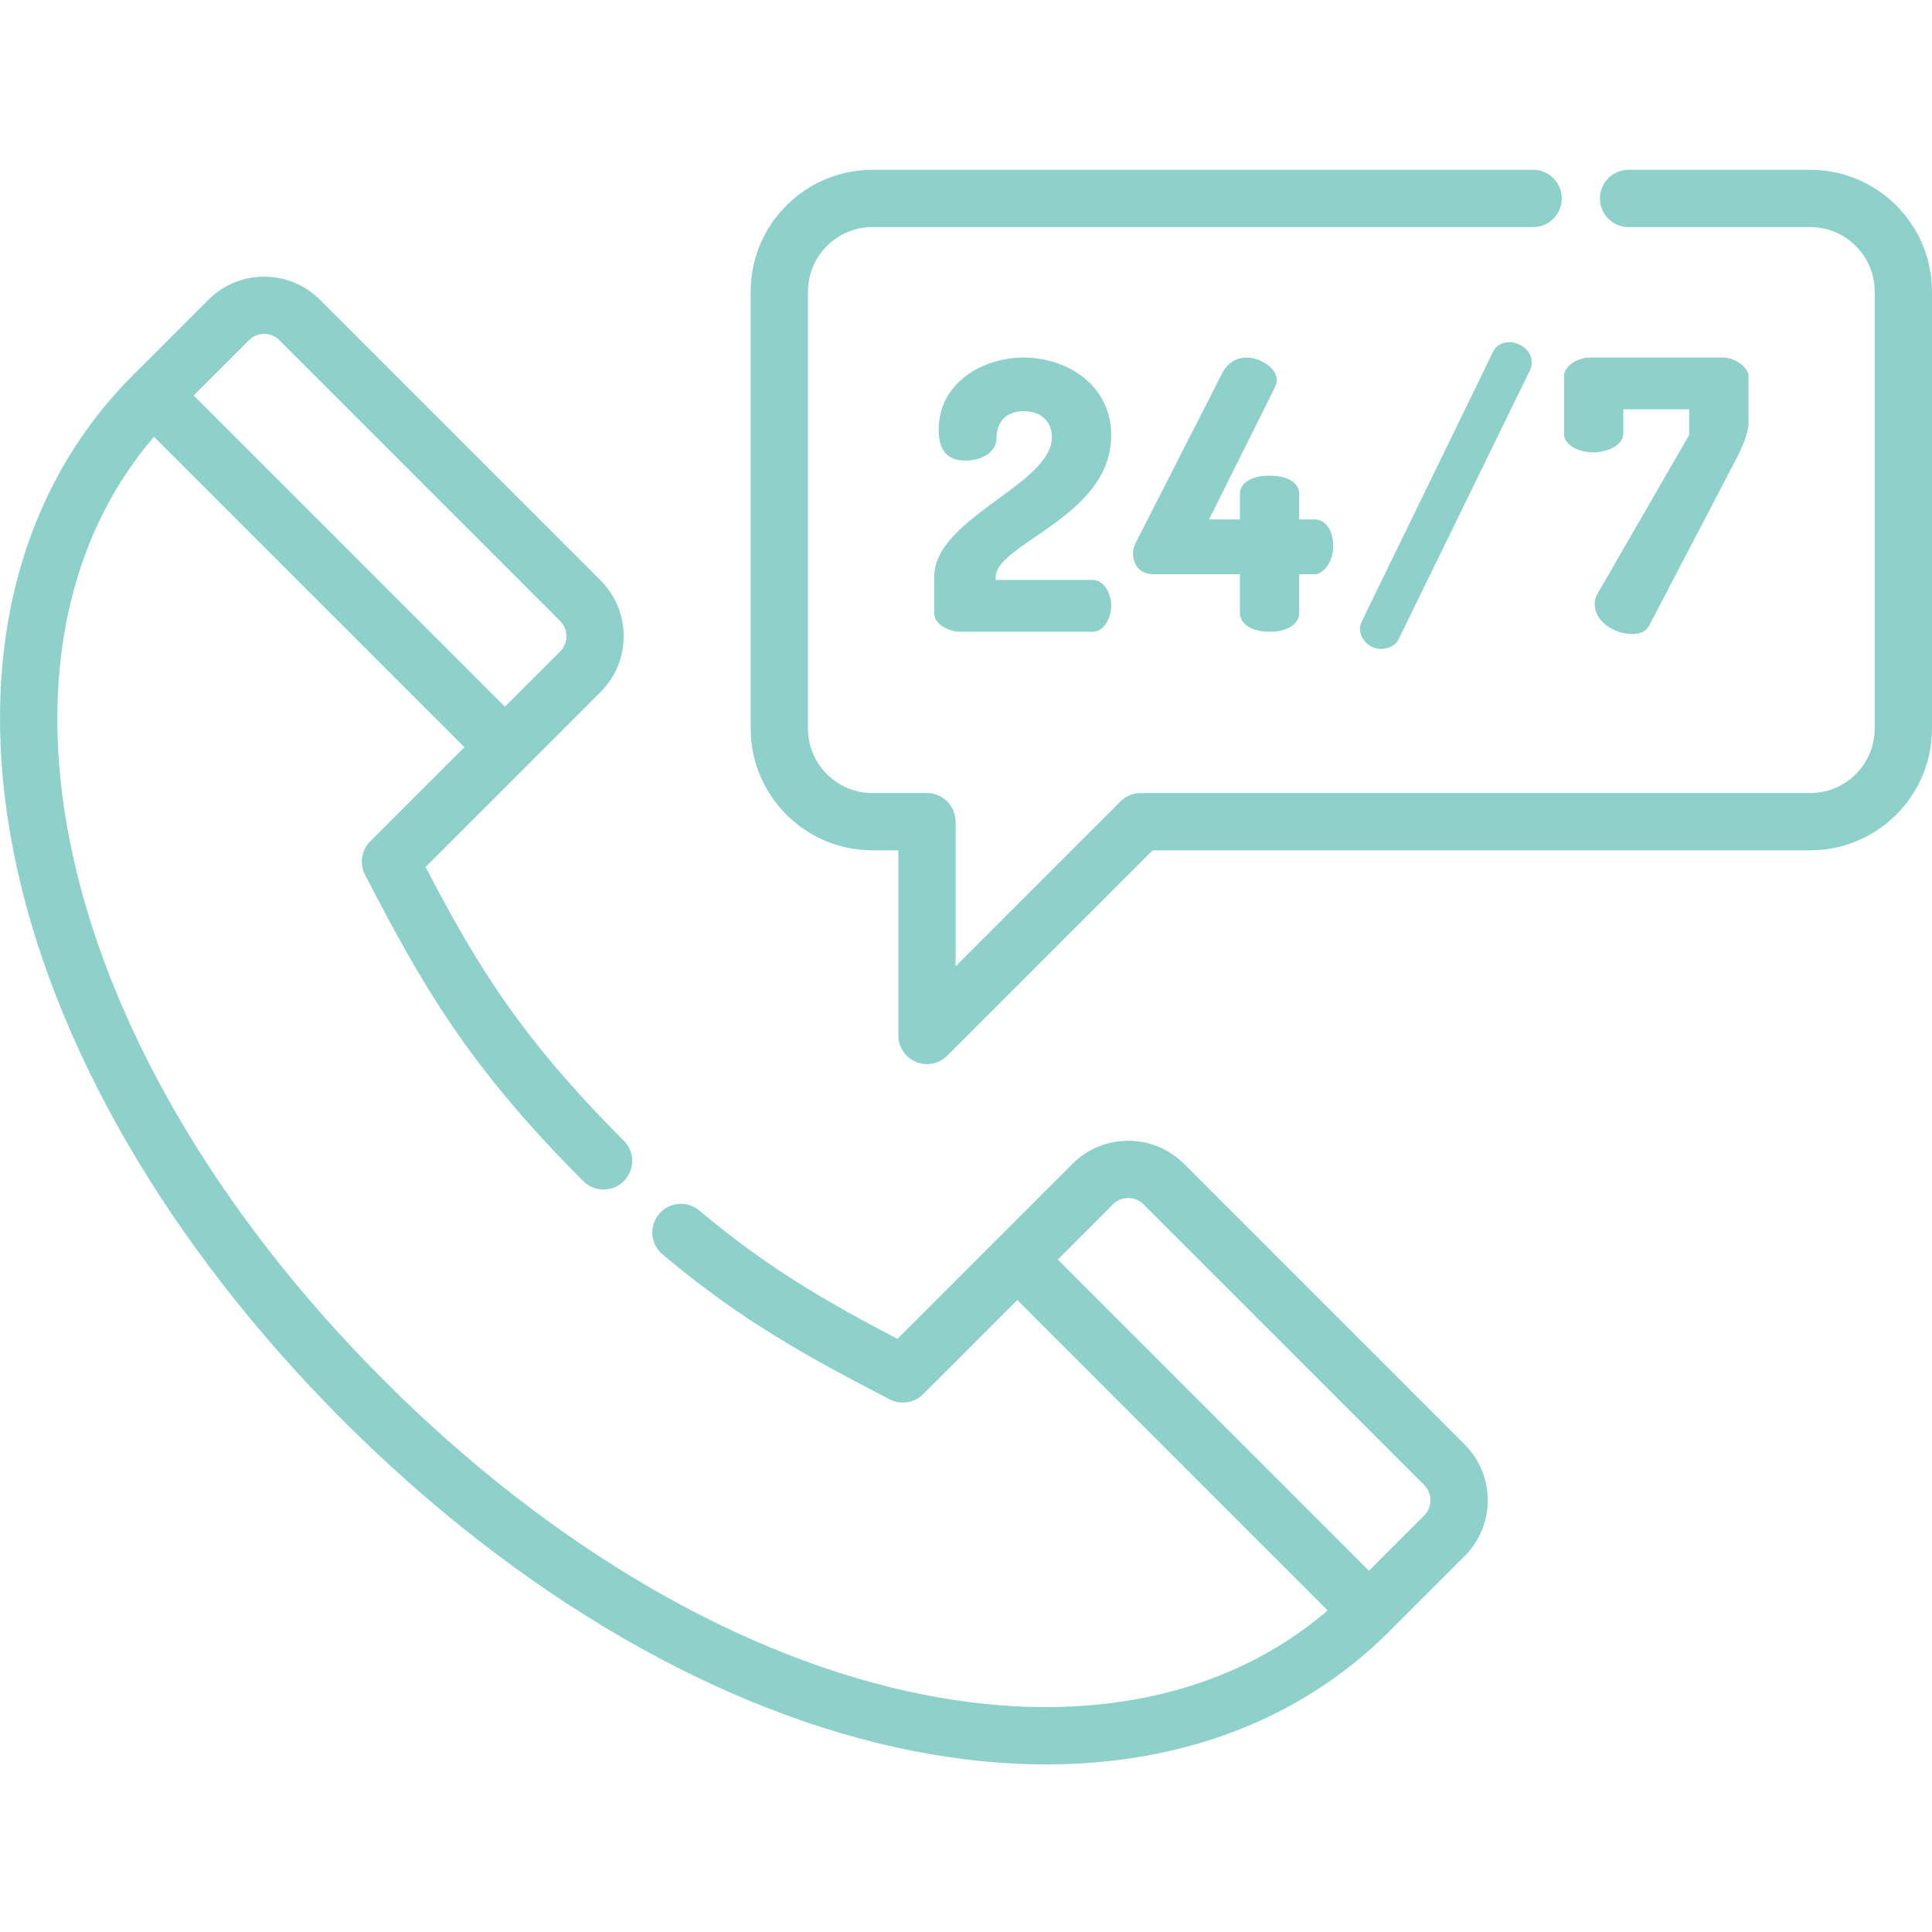 <?xml version="1.0"?>
<svg xmlns="http://www.w3.org/2000/svg" height="512px" viewBox="0 -45 512.001 512" width="512px"><g><path d="m479.73 0h-48.141c-4.188 0-7.586 3.398-7.586 7.586 0 4.191 3.398 7.59 7.586 7.59h48.141c9.426 0 17.094 7.668 17.094 17.094v115.805c0 9.426-7.668 17.094-17.094 17.094h-177.418c-2.012 0-3.941.801-5.367 2.223l-43.699 43.699v-38.332c0-4.191-3.395-7.59-7.586-7.59h-14.449c-9.426 0-17.094-7.668-17.094-17.094v-115.805c0-9.426 7.668-17.094 17.094-17.094h175.086c4.191 0 7.59-3.398 7.59-7.59 0-4.188-3.398-7.586-7.59-7.586h-175.086c-17.793 0-32.27 14.477-32.27 32.27v115.805c0 17.793 14.477 32.27 32.27 32.27h6.863v49.062c0 3.07 1.848 5.836 4.684 7.012.938.387 1.922.578 2.902.578 1.973 0 3.914-.773 5.367-2.223l54.426-54.43h174.277c17.793 0 32.27-14.477 32.27-32.27v-115.805c0-17.793-14.477-32.27-32.27-32.27zm0 0" data-original="#000000" class="active-path" data-old_color="#000000" fill="#8DD1CA"/><path d="m274.285 97.324c8.996-6.156 20.195-13.824 20.195-26.934 0-6.219-2.52-11.52-7.281-15.328-4.211-3.371-10.016-5.305-15.926-5.305-10.914 0-22.512 6.711-22.512 19.145 0 5.484 2.309 8.152 7.059 8.152 5.359 0 8.25-2.977 8.25-5.773 0-4.641 2.66-7.305 7.301-7.305 5.465 0 7.402 3.723 7.402 6.906 0 5.895-6.949 10.996-14.309 16.398-8.305 6.094-16.891 12.398-16.891 20.648v9.609c0 2.98 4.062 4.883 6.859 4.883h35.266c2.547 0 4.781-3.254 4.781-6.965 0-3.602-2.234-6.762-4.781-6.762h-25.828v-.766c0-3.477 4.828-6.777 10.414-10.605zm0 0" data-original="#000000" class="active-path" data-old_color="#000000" fill="#8DD1CA"/><path d="m336.453 122.418c5.395 0 7.852-2.527 7.852-4.879v-10.375h4.133c2.465 0 4.883-3.594 4.883-7.258 0-4.988-2.531-7.258-4.883-7.258h-4.133v-6.809c0-2.203-2.055-4.781-7.852-4.781s-7.852 2.574-7.852 4.781v6.809h-8.188l17.441-34.988c.266-.613.508-1.27.508-1.934 0-1.617-1.035-3.168-2.918-4.367-1.535-.973-3.469-1.602-4.934-1.602-2.883 0-5.207 1.43-6.551 4.031l-22.883 44.867c-.703 1.289-.809 2.453-.809 3.031 0 3.277 2.125 5.477 5.281 5.477h23.051v10.371c0 2.355 2.457 4.883 7.852 4.883zm0 0" data-original="#000000" class="active-path" data-old_color="#000000" fill="#8DD1CA"/><path d="m395.672 48.246-34.766 71.414c-.324.648-.512 1.352-.512 1.938 0 2.598 2.281 5.379 5.676 5.379 1.992 0 3.871-1.051 4.57-2.547l34.867-71.418c.34-.68.41-1.43.41-1.938 0-3.219-3.086-5.379-5.973-5.379-1.953 0-3.512.93-4.273 2.551zm0 0" data-original="#000000" class="active-path" data-old_color="#000000" fill="#8DD1CA"/><path d="m422.234 74.875c4.312 0 7.953-2.234 7.953-4.883v-6.512h17.477v6.773l-24.352 42.172c-.488.883-.707 1.695-.707 2.637 0 4.684 5.234 7.949 9.934 7.949 2.234 0 3.699-.699 4.469-2.148l23.18-44.375c.746-1.398 3.184-6.223 3.184-9.469v-12.383c0-2.129-3.328-4.879-6.863-4.879h-35.164c-3.461 0-6.863 2.418-6.863 4.879v15.355c0 2.691 3.48 4.883 7.754 4.883zm0 0" data-original="#000000" class="active-path" data-old_color="#000000" fill="#8DD1CA"/><path d="m313.77 263.434c-3.945-3.945-9.195-6.117-14.777-6.117-5.582 0-10.832 2.172-14.777 6.117l-46.379 46.379c-18.469-9.652-34.535-18.855-52.488-33.996-3.203-2.699-7.988-2.293-10.691.91-2.699 3.203-2.293 7.988.91 10.691 20.734 17.48 38.781 27.348 60.219 38.43 2.934 1.516 6.512.961 8.848-1.375l24.953-24.949 82.262 82.262c-26.57 22.809-64.199 30.75-106.922 22.352-48.047-9.449-98.891-39.031-143.164-83.305-44.273-44.273-73.859-95.121-83.309-143.168-8.398-42.727-.457-80.355 22.348-106.922l82.273 82.27-24.961 24.957c-2.336 2.336-2.891 5.918-1.371 8.852 15.109 29.215 27.301 50.652 57.84 81.195 2.965 2.961 7.77 2.961 10.73 0 2.965-2.965 2.965-7.77 0-10.73-27.379-27.379-38.852-46.34-52.535-72.516l46.383-46.387c3.949-3.945 6.121-9.195 6.121-14.777s-2.172-10.832-6.121-14.777l-74.383-74.383c-3.945-3.949-9.195-6.125-14.777-6.125s-10.832 2.176-14.777 6.121l-19.996 19.996c-30.43 30.43-41.676 75.234-31.664 126.152 10.023 50.973 41.086 104.59 87.469 150.973 46.379 46.379 99.996 77.441 150.969 87.461 12.133 2.387 23.914 3.566 35.242 3.562 36.207 0 67.73-12.047 90.91-35.227l19.992-19.992c3.949-3.949 6.121-9.195 6.121-14.777 0-5.582-2.172-10.832-6.121-14.777zm-247.816-218.262c1.078-1.078 2.516-1.676 4.047-1.676s2.969.594 4.047 1.676l74.387 74.387c1.078 1.078 1.676 2.516 1.676 4.047s-.598 2.969-1.676 4.047l-14.629 14.629-82.48-82.48zm311.465 311.465-14.633 14.629-82.469-82.473 14.629-14.629c1.078-1.082 2.52-1.676 4.047-1.676 1.527 0 2.965.594 4.047 1.676l74.379 74.375c2.23 2.234 2.23 5.867 0 8.098zm0 0" data-original="#000000" class="active-path" data-old_color="#000000" fill="#8DD1CA"/></g> </svg>
